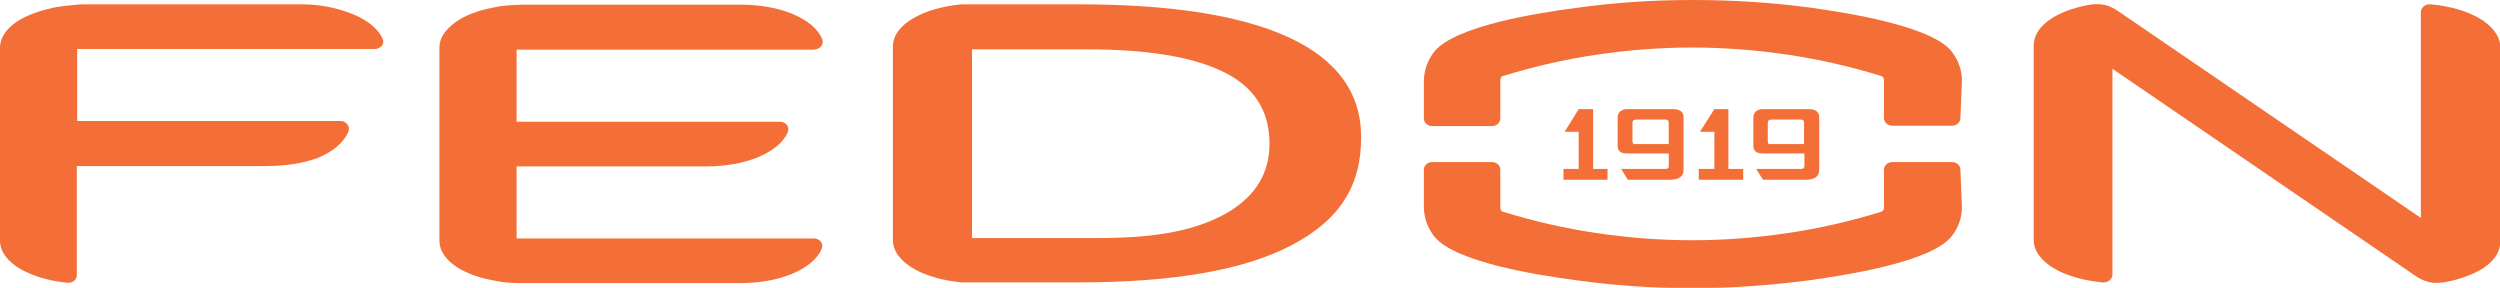<svg width="139" height="16" viewBox="0 0 139 16" fill="none" xmlns="http://www.w3.org/2000/svg">
<g clip-path="url(#clip0_717_6036)">
<path fill-rule="evenodd" clip-rule="evenodd" d="M19.597 0.781C18.817 0.461 17.841 0.24 16.779 0.24H4.639C4.314 0.24 3.989 0.3 3.664 0.32C3.338 0.36 3.035 0.4 2.753 0.481C1.951 0.661 1.301 0.941 0.824 1.282C0.303 1.662 0 2.143 0 2.643V13.377C0 13.998 0.434 14.558 1.171 14.979C1.821 15.339 2.71 15.62 3.729 15.72C3.75 15.72 3.794 15.72 3.815 15.72C4.075 15.72 4.271 15.519 4.271 15.299V9.232C7.869 9.232 11.273 9.232 14.85 9.232C15.912 9.232 16.909 9.071 17.689 8.771C18.513 8.431 19.098 7.93 19.358 7.349C19.38 7.289 19.402 7.229 19.402 7.169C19.402 6.929 19.185 6.728 18.947 6.728H4.292V2.723H20.833C20.876 2.723 20.941 2.723 20.984 2.703C21.223 2.623 21.375 2.423 21.288 2.203C21.071 1.622 20.442 1.121 19.597 0.781Z" fill="#F36F37"/>
<path fill-rule="evenodd" clip-rule="evenodd" d="M45.285 2.743C45.329 2.743 45.394 2.743 45.437 2.723C45.676 2.643 45.806 2.403 45.719 2.183C45.481 1.602 44.874 1.101 44.028 0.761C43.248 0.441 42.251 0.26 41.188 0.26H29.049C28.767 0.26 28.507 0.28 28.225 0.3C27.943 0.32 27.683 0.36 27.423 0.421C26.577 0.581 25.84 0.861 25.342 1.222C24.778 1.622 24.431 2.103 24.431 2.643V13.377C24.431 13.937 24.778 14.438 25.385 14.838C25.927 15.199 26.707 15.479 27.596 15.62L27.661 15.639C27.878 15.68 28.116 15.7 28.333 15.72C28.55 15.74 28.788 15.74 29.027 15.74H41.167C42.229 15.74 43.226 15.559 44.007 15.239C44.83 14.899 45.437 14.418 45.676 13.857C45.697 13.797 45.719 13.737 45.719 13.677C45.719 13.437 45.502 13.257 45.264 13.257H28.724V9.252C28.81 9.252 28.897 9.252 28.962 9.252H39.281C40.343 9.252 41.34 9.071 42.12 8.751C42.944 8.411 43.551 7.93 43.79 7.369C43.811 7.309 43.833 7.249 43.833 7.189C43.833 6.949 43.616 6.768 43.378 6.768H28.724V2.763H45.285" fill="#F36F37"/>
<path fill-rule="evenodd" clip-rule="evenodd" d="M86.929 9.392V9.992H89.379V9.392H88.577V6.068H87.775L86.994 7.329H87.775V9.392H86.929Z" fill="#F36F37"/>
<path fill-rule="evenodd" clip-rule="evenodd" d="M100.044 9.392H97.66V9.412L97.855 9.732L98.028 9.992H100.413C100.89 9.992 101.15 9.812 101.15 9.432V6.508C101.15 6.208 100.912 6.068 100.586 6.068H97.985C97.703 6.068 97.487 6.268 97.487 6.508V8.11C97.487 8.37 97.638 8.531 97.985 8.531H100.326V9.191C100.326 9.412 100.196 9.392 100.044 9.392ZM100.305 8.01H98.549C98.375 8.01 98.288 8.05 98.288 7.83V6.849C98.288 6.688 98.354 6.648 98.549 6.648H100.088C100.218 6.648 100.305 6.668 100.305 6.849V8.01Z" fill="#F36F37"/>
<path fill-rule="evenodd" clip-rule="evenodd" d="M92.522 9.392H90.138L90.224 9.532L90.506 9.992H92.869C93.346 9.992 93.606 9.812 93.606 9.432V6.508C93.606 6.208 93.368 6.068 93.042 6.068H90.441C90.159 6.068 89.942 6.268 89.942 6.508V8.11C89.942 8.37 90.094 8.531 90.441 8.531H92.782V9.191C92.804 9.412 92.652 9.392 92.522 9.392ZM92.782 8.01H91.026C90.853 8.01 90.766 8.05 90.766 7.83V6.849C90.766 6.688 90.831 6.648 91.026 6.648H92.566C92.696 6.648 92.782 6.668 92.782 6.849V8.01Z" fill="#F36F37"/>
<path fill-rule="evenodd" clip-rule="evenodd" d="M94.451 9.392V9.992H96.923V9.392H96.099V6.068H95.319L94.516 7.329H95.319V9.392H94.451Z" fill="#F36F37"/>
<path fill-rule="evenodd" clip-rule="evenodd" d="M71.624 2.063C68.958 0.841 65.034 0.24 59.983 0.24H53.567C53.523 0.24 53.502 0.24 53.458 0.24C52.418 0.34 51.507 0.601 50.835 0.981C50.076 1.402 49.643 1.962 49.643 2.603V13.337C49.643 13.977 50.098 14.538 50.835 14.959C51.507 15.339 52.418 15.6 53.458 15.7C53.48 15.7 53.523 15.7 53.545 15.7C53.567 15.7 53.588 15.7 53.61 15.7H59.983C65.381 15.7 69.283 14.979 71.841 13.617C74.508 12.215 75.678 10.313 75.678 7.67C75.7 5.186 74.334 3.304 71.624 2.063ZM66.638 12.536C64.406 13.277 61.783 13.236 60.352 13.236H54.044V2.743H60.439C64.254 2.743 66.812 3.284 68.416 4.205C69.934 5.086 70.584 6.388 70.584 7.99C70.584 10.473 68.785 11.815 66.638 12.536Z" fill="#F36F37"/>
<path fill-rule="evenodd" clip-rule="evenodd" d="M137.786 0.981C137.114 0.601 136.204 0.34 135.163 0.24C135.141 0.24 135.098 0.24 135.076 0.24C134.816 0.24 134.599 0.441 134.599 0.681V12.115L117.712 0.581C117.582 0.501 117.387 0.38 117.127 0.3C116.845 0.22 116.498 0.2 116.086 0.28C115.241 0.441 114.504 0.721 113.983 1.081C113.398 1.482 113.073 1.982 113.073 2.543V13.337C113.073 13.977 113.528 14.538 114.265 14.959C114.937 15.339 115.848 15.6 116.888 15.7C116.91 15.7 116.953 15.7 116.975 15.7C117.235 15.7 117.452 15.499 117.452 15.259V3.825L134.361 15.379C134.599 15.539 134.859 15.64 135.12 15.7C135.38 15.74 135.662 15.74 135.987 15.68C136.832 15.519 137.548 15.239 138.09 14.899L138.111 14.879C138.697 14.478 139.022 13.977 139.022 13.417V2.623C139 1.982 138.545 1.402 137.786 0.981Z" fill="#F36F37"/>
<path d="M109.084 4.486C109.084 3.885 108.867 3.304 108.499 2.844C107.35 1.442 102.776 0.721 100.63 0.421C98.505 0.14 96.338 0 94.17 0C94.148 0 94.148 0 94.126 0C94.105 0 94.105 0 94.083 0C91.915 0 89.769 0.14 87.623 0.441C85.477 0.721 80.903 1.442 79.754 2.864C79.385 3.324 79.168 3.905 79.168 4.506V6.588C79.168 6.829 79.385 7.009 79.624 7.009H82.962C83.222 7.009 83.417 6.809 83.417 6.588V4.486C83.417 4.426 83.439 4.365 83.461 4.305C83.482 4.265 83.526 4.225 83.569 4.225C85.26 3.705 86.994 3.304 88.75 3.044C90.506 2.783 92.284 2.643 94.061 2.643H94.083H94.105C95.882 2.643 97.66 2.783 99.416 3.044C101.172 3.304 102.906 3.705 104.597 4.225C104.64 4.245 104.662 4.265 104.705 4.305C104.749 4.345 104.749 4.406 104.749 4.486V6.568C104.749 6.809 104.965 6.989 105.204 6.989H108.542C108.802 6.989 108.998 6.788 108.998 6.568L109.084 4.486Z" fill="#F36F37"/>
<path d="M109.084 11.514C109.084 12.115 108.867 12.696 108.499 13.156C107.35 14.558 102.776 15.279 100.63 15.579C98.484 15.86 96.338 16.02 94.17 16.02C94.148 16.02 94.148 16.02 94.126 16.02C94.105 16.02 94.105 16.02 94.083 16.02C91.915 16.02 89.769 15.88 87.623 15.579C85.477 15.299 80.903 14.578 79.754 13.156C79.385 12.696 79.168 12.115 79.168 11.514V9.432C79.168 9.192 79.385 9.011 79.624 9.011H82.962C83.222 9.011 83.417 9.212 83.417 9.432V11.514C83.417 11.575 83.439 11.635 83.461 11.695C83.482 11.735 83.526 11.775 83.569 11.775C85.26 12.295 86.994 12.696 88.75 12.956C90.506 13.216 92.284 13.357 94.061 13.357H94.083H94.105C95.882 13.357 97.66 13.216 99.416 12.956C101.172 12.696 102.906 12.295 104.597 11.775C104.64 11.755 104.662 11.735 104.705 11.695C104.749 11.655 104.749 11.595 104.749 11.514V9.432C104.749 9.192 104.965 9.011 105.204 9.011H108.542C108.802 9.011 108.998 9.212 108.998 9.432L109.084 11.514Z" fill="#F36F37"/>
</g>
<defs>
<clipPath id="clip0_717_6036">
<rect width="139" height="16" fill="white"/>
</clipPath>
</defs>
</svg>
